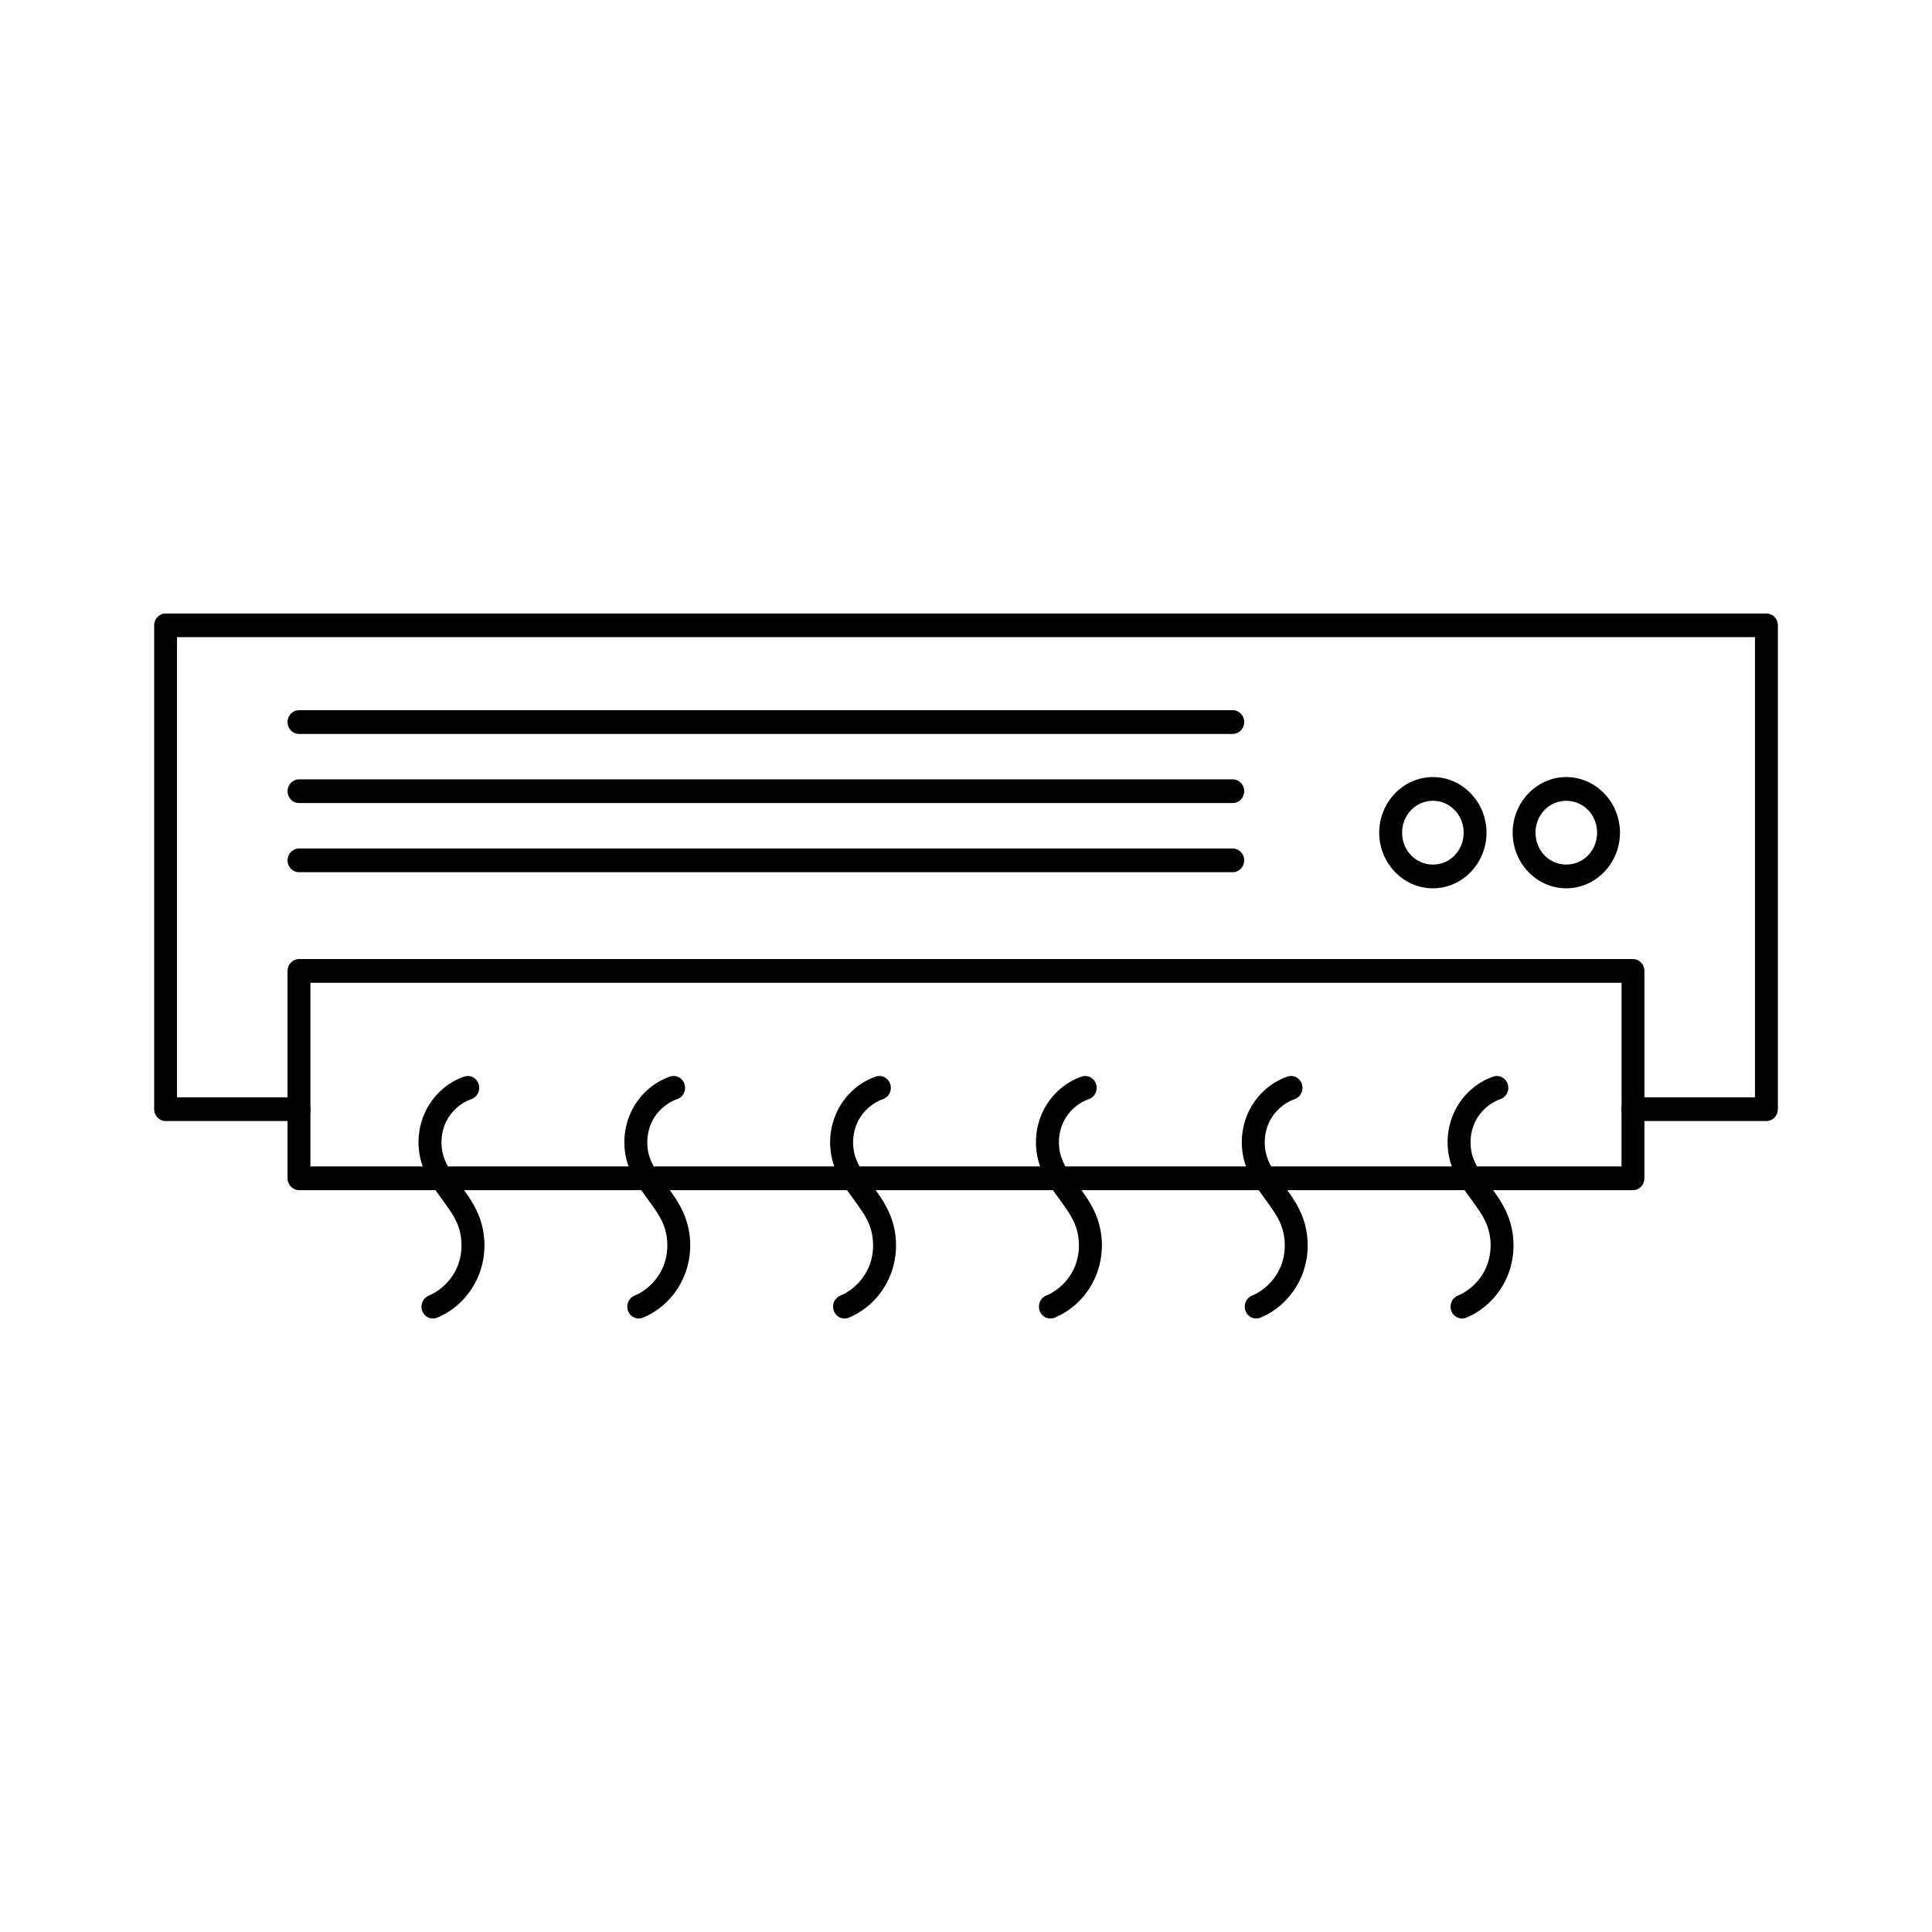 <?xml version="1.0" encoding="UTF-8"?>
<!-- The Best Svg Icon site in the world: iconSvg.co, Visit us! https://iconsvg.co -->
<svg fill="#000000" width="800px" height="800px" version="1.1" viewBox="144 144 512 512" xmlns="http://www.w3.org/2000/svg">
 <g>
  <path d="m187.88 306.58c-1.672 0-3.023 1.402-3.027 3.137v128.22-0.004c0 0.836 0.316 1.637 0.883 2.227 0.57 0.594 1.34 0.926 2.144 0.926h35.359c0.805 0 1.578-0.332 2.144-0.926 0.566-0.59 0.887-1.391 0.883-2.227-0.004-1.73-1.355-3.133-3.027-3.137h-32.332v-121.95h418.18v121.95h-32.316 0.004c-0.805-0.004-1.578 0.324-2.148 0.914-0.574 0.59-0.895 1.391-0.895 2.223-0.004 0.84 0.316 1.641 0.887 2.234 0.57 0.59 1.348 0.922 2.156 0.918h35.344c0.805 0.004 1.582-0.328 2.152-0.918 0.57-0.594 0.891-1.395 0.887-2.234v-128.22 0.004c0-0.836-0.32-1.637-0.891-2.223-0.57-0.59-1.344-0.918-2.148-0.914z"/>
  <path d="m223.23 398.16c-0.805 0-1.578 0.336-2.144 0.926-0.57 0.59-0.887 1.391-0.883 2.227v36.625c-0.004 0.836 0.312 1.637 0.883 2.227 0.566 0.594 1.34 0.926 2.144 0.926s1.578-0.332 2.144-0.926c0.566-0.59 0.887-1.391 0.883-2.227v-33.488h347.48v33.488c-0.004 0.836 0.312 1.637 0.883 2.227 0.566 0.594 1.34 0.926 2.144 0.926s1.578-0.332 2.144-0.926c0.566-0.59 0.887-1.391 0.883-2.227v-36.625c0.004-0.836-0.316-1.637-0.883-2.227-0.57-0.59-1.34-0.926-2.144-0.926z"/>
  <path d="m223.23 434.8c-1.672 0.004-3.027 1.406-3.027 3.137v18.328c0 1.734 1.355 3.137 3.027 3.137h353.53c1.672 0 3.023-1.402 3.027-3.137v-18.328c-0.004-1.73-1.355-3.133-3.027-3.137-0.805-0.004-1.578 0.324-2.148 0.914-0.574 0.59-0.895 1.391-0.895 2.223v15.176h-347.46v-15.176c-0.004-1.73-1.355-3.133-3.027-3.137z"/>
  <path d="m559.08 349.93c-7.816 0-14.211 6.641-14.211 14.742 0 8.102 6.394 14.742 14.211 14.742s14.227-6.641 14.227-14.742c0-8.102-6.41-14.742-14.227-14.742zm0 6.289c4.543 0 8.172 3.746 8.172 8.453s-3.629 8.453-8.172 8.453-8.156-3.746-8.156-8.453 3.613-8.453 8.156-8.453z"/>
  <path d="m523.73 349.93c-7.816 0-14.227 6.641-14.227 14.742 0 8.102 6.41 14.742 14.227 14.742s14.211-6.641 14.211-14.742c0-8.102-6.394-14.742-14.211-14.742zm0 6.289c4.543 0 8.156 3.746 8.156 8.453s-3.613 8.453-8.156 8.453-8.156-3.746-8.156-8.453 3.613-8.453 8.156-8.453z"/>
  <path d="m223.23 350.54c-1.672 0-3.027 1.406-3.027 3.137 0 1.73 1.355 3.137 3.027 3.137h247.47c1.672 0 3.027-1.406 3.027-3.137 0-1.73-1.355-3.137-3.027-3.137z"/>
  <path d="m223.23 368.86c-1.672 0.004-3.027 1.406-3.027 3.137 0 1.734 1.355 3.137 3.027 3.137h247.47c1.672 0 3.027-1.402 3.027-3.137 0-1.73-1.355-3.133-3.027-3.137z"/>
  <path d="m223.23 332.21c-1.672 0-3.027 1.406-3.027 3.137-0.004 0.836 0.312 1.637 0.883 2.227 0.566 0.594 1.34 0.926 2.144 0.926h247.47c0.805 0 1.578-0.332 2.144-0.926 0.57-0.59 0.887-1.391 0.883-2.227 0-1.73-1.355-3.137-3.027-3.137z"/>
  <path d="m267.02 429.3c-4.453 1.539-8.188 4.898-10.273 9.258-2.086 4.359-2.41 9.457-0.895 14.062 1.141 3.473 3.133 6.25 4.938 8.715 1.797 2.457 3.457 4.688 4.414 6.984 1.449 3.477 1.469 7.688 0.074 11.188-1.395 3.5-4.285 6.449-7.68 7.852-1.555 0.645-2.309 2.473-1.688 4.082 0.297 0.773 0.879 1.395 1.617 1.727 0.738 0.328 1.574 0.344 2.32 0.035 4.969-2.055 8.992-6.172 11.035-11.297 2.043-5.125 2-10.98-0.117-16.07-1.371-3.293-3.394-5.902-5.144-8.301-1.746-2.391-3.273-4.648-4.027-6.938-0.977-2.965-0.762-6.449 0.582-9.258 1.344-2.809 3.887-5.082 6.754-6.074 0.766-0.262 1.395-0.828 1.758-1.57 0.359-0.746 0.422-1.609 0.168-2.402-0.254-0.789-0.801-1.445-1.52-1.816-0.719-0.375-1.551-0.438-2.312-0.176z"/>
  <path d="m539.74 429.3c-4.453 1.539-8.188 4.898-10.273 9.258-2.086 4.359-2.41 9.457-0.895 14.062 1.141 3.473 3.133 6.25 4.938 8.715 1.797 2.457 3.457 4.688 4.414 6.984 1.449 3.477 1.469 7.688 0.074 11.188-1.395 3.5-4.285 6.449-7.68 7.852h-0.004c-1.551 0.645-2.305 2.473-1.684 4.082 0.293 0.773 0.875 1.395 1.613 1.727 0.738 0.328 1.574 0.344 2.32 0.035 4.969-2.055 8.992-6.172 11.035-11.297 2.043-5.125 2-10.98-0.117-16.07-1.371-3.293-3.394-5.902-5.144-8.301-1.746-2.391-3.273-4.648-4.027-6.938-0.977-2.965-0.762-6.449 0.582-9.258 1.344-2.809 3.887-5.082 6.754-6.074h0.004c0.762-0.262 1.395-0.828 1.754-1.57 0.363-0.746 0.422-1.609 0.168-2.402-0.254-0.789-0.797-1.445-1.516-1.816-0.719-0.375-1.555-0.438-2.316-0.176z"/>
  <path d="m485.19 429.3c-4.453 1.539-8.172 4.898-10.262 9.258-2.086 4.359-2.41 9.457-0.895 14.062 1.141 3.473 3.117 6.25 4.922 8.715 1.797 2.457 3.457 4.688 4.414 6.984 1.449 3.477 1.484 7.688 0.09 11.188s-4.285 6.449-7.68 7.852c-0.746 0.309-1.348 0.91-1.668 1.676-0.316 0.766-0.328 1.629-0.031 2.406 0.297 0.773 0.875 1.395 1.613 1.727 0.738 0.328 1.574 0.344 2.324 0.035 4.969-2.055 8.992-6.172 11.035-11.297s2-10.98-0.117-16.07c-1.371-3.293-3.394-5.902-5.144-8.301-1.746-2.391-3.273-4.648-4.027-6.938-0.977-2.965-0.746-6.449 0.598-9.258 1.344-2.809 3.887-5.082 6.754-6.074 1.582-0.551 2.438-2.328 1.906-3.973-0.25-0.789-0.797-1.445-1.516-1.816-0.719-0.375-1.551-0.438-2.316-0.176z"/>
  <path d="m430.65 429.3c-4.453 1.539-8.188 4.898-10.273 9.258-2.086 4.359-2.41 9.457-0.895 14.062 1.141 3.473 3.133 6.25 4.938 8.715 1.797 2.457 3.441 4.688 4.398 6.984 1.449 3.477 1.484 7.688 0.09 11.188-1.395 3.5-4.285 6.449-7.68 7.852h-0.004c-1.551 0.645-2.305 2.473-1.684 4.082 0.297 0.773 0.875 1.395 1.613 1.727 0.738 0.328 1.574 0.344 2.324 0.035 4.969-2.055 8.992-6.172 11.035-11.297s2-10.98-0.117-16.07c-1.371-3.293-3.406-5.902-5.16-8.301-1.746-2.391-3.258-4.648-4.012-6.938-0.977-2.965-0.762-6.449 0.582-9.258 1.344-2.809 3.887-5.082 6.754-6.074 0.762-0.262 1.395-0.828 1.758-1.57 0.359-0.746 0.418-1.609 0.164-2.402-0.25-0.789-0.797-1.445-1.516-1.816-0.719-0.375-1.551-0.438-2.316-0.176z"/>
  <path d="m376.1 429.3c-4.453 1.539-8.172 4.898-10.262 9.258-2.086 4.359-2.426 9.457-0.91 14.062 1.141 3.473 3.133 6.25 4.938 8.715 1.797 2.457 3.457 4.688 4.414 6.984 1.449 3.477 1.469 7.688 0.074 11.188s-4.285 6.449-7.68 7.852c-1.551 0.645-2.305 2.473-1.684 4.082 0.297 0.773 0.875 1.395 1.617 1.727 0.738 0.328 1.57 0.344 2.32 0.035 4.969-2.055 8.992-6.172 11.035-11.297 2.043-5.125 2-10.98-0.117-16.07-1.371-3.293-3.394-5.902-5.144-8.301-1.746-2.391-3.273-4.648-4.027-6.938-0.977-2.965-0.746-6.449 0.598-9.258 1.344-2.809 3.887-5.082 6.754-6.074 1.582-0.551 2.438-2.328 1.906-3.973-0.25-0.789-0.797-1.445-1.516-1.816-0.719-0.375-1.551-0.438-2.316-0.176z"/>
  <path d="m321.57 429.3c-4.453 1.539-8.188 4.898-10.273 9.258-2.086 4.359-2.41 9.457-0.895 14.062 1.141 3.473 3.117 6.25 4.922 8.715 1.797 2.457 3.457 4.688 4.414 6.984 1.449 3.477 1.484 7.688 0.09 11.188s-4.285 6.449-7.68 7.852h-0.004c-0.746 0.309-1.344 0.91-1.664 1.676-0.32 0.766-0.332 1.629-0.035 2.406 0.297 0.773 0.879 1.395 1.617 1.727 0.738 0.328 1.574 0.344 2.32 0.035 4.969-2.055 8.992-6.172 11.035-11.297 2.043-5.125 2-10.98-0.117-16.07-1.371-3.293-3.394-5.902-5.144-8.301-1.746-2.391-3.273-4.648-4.027-6.938-0.977-2.965-0.746-6.449 0.598-9.258 1.344-2.809 3.887-5.082 6.754-6.074 0.766-0.262 1.395-0.828 1.758-1.57 0.359-0.746 0.422-1.609 0.168-2.402-0.254-0.789-0.801-1.445-1.52-1.816-0.719-0.375-1.551-0.438-2.312-0.176z"/>
 </g>
</svg>